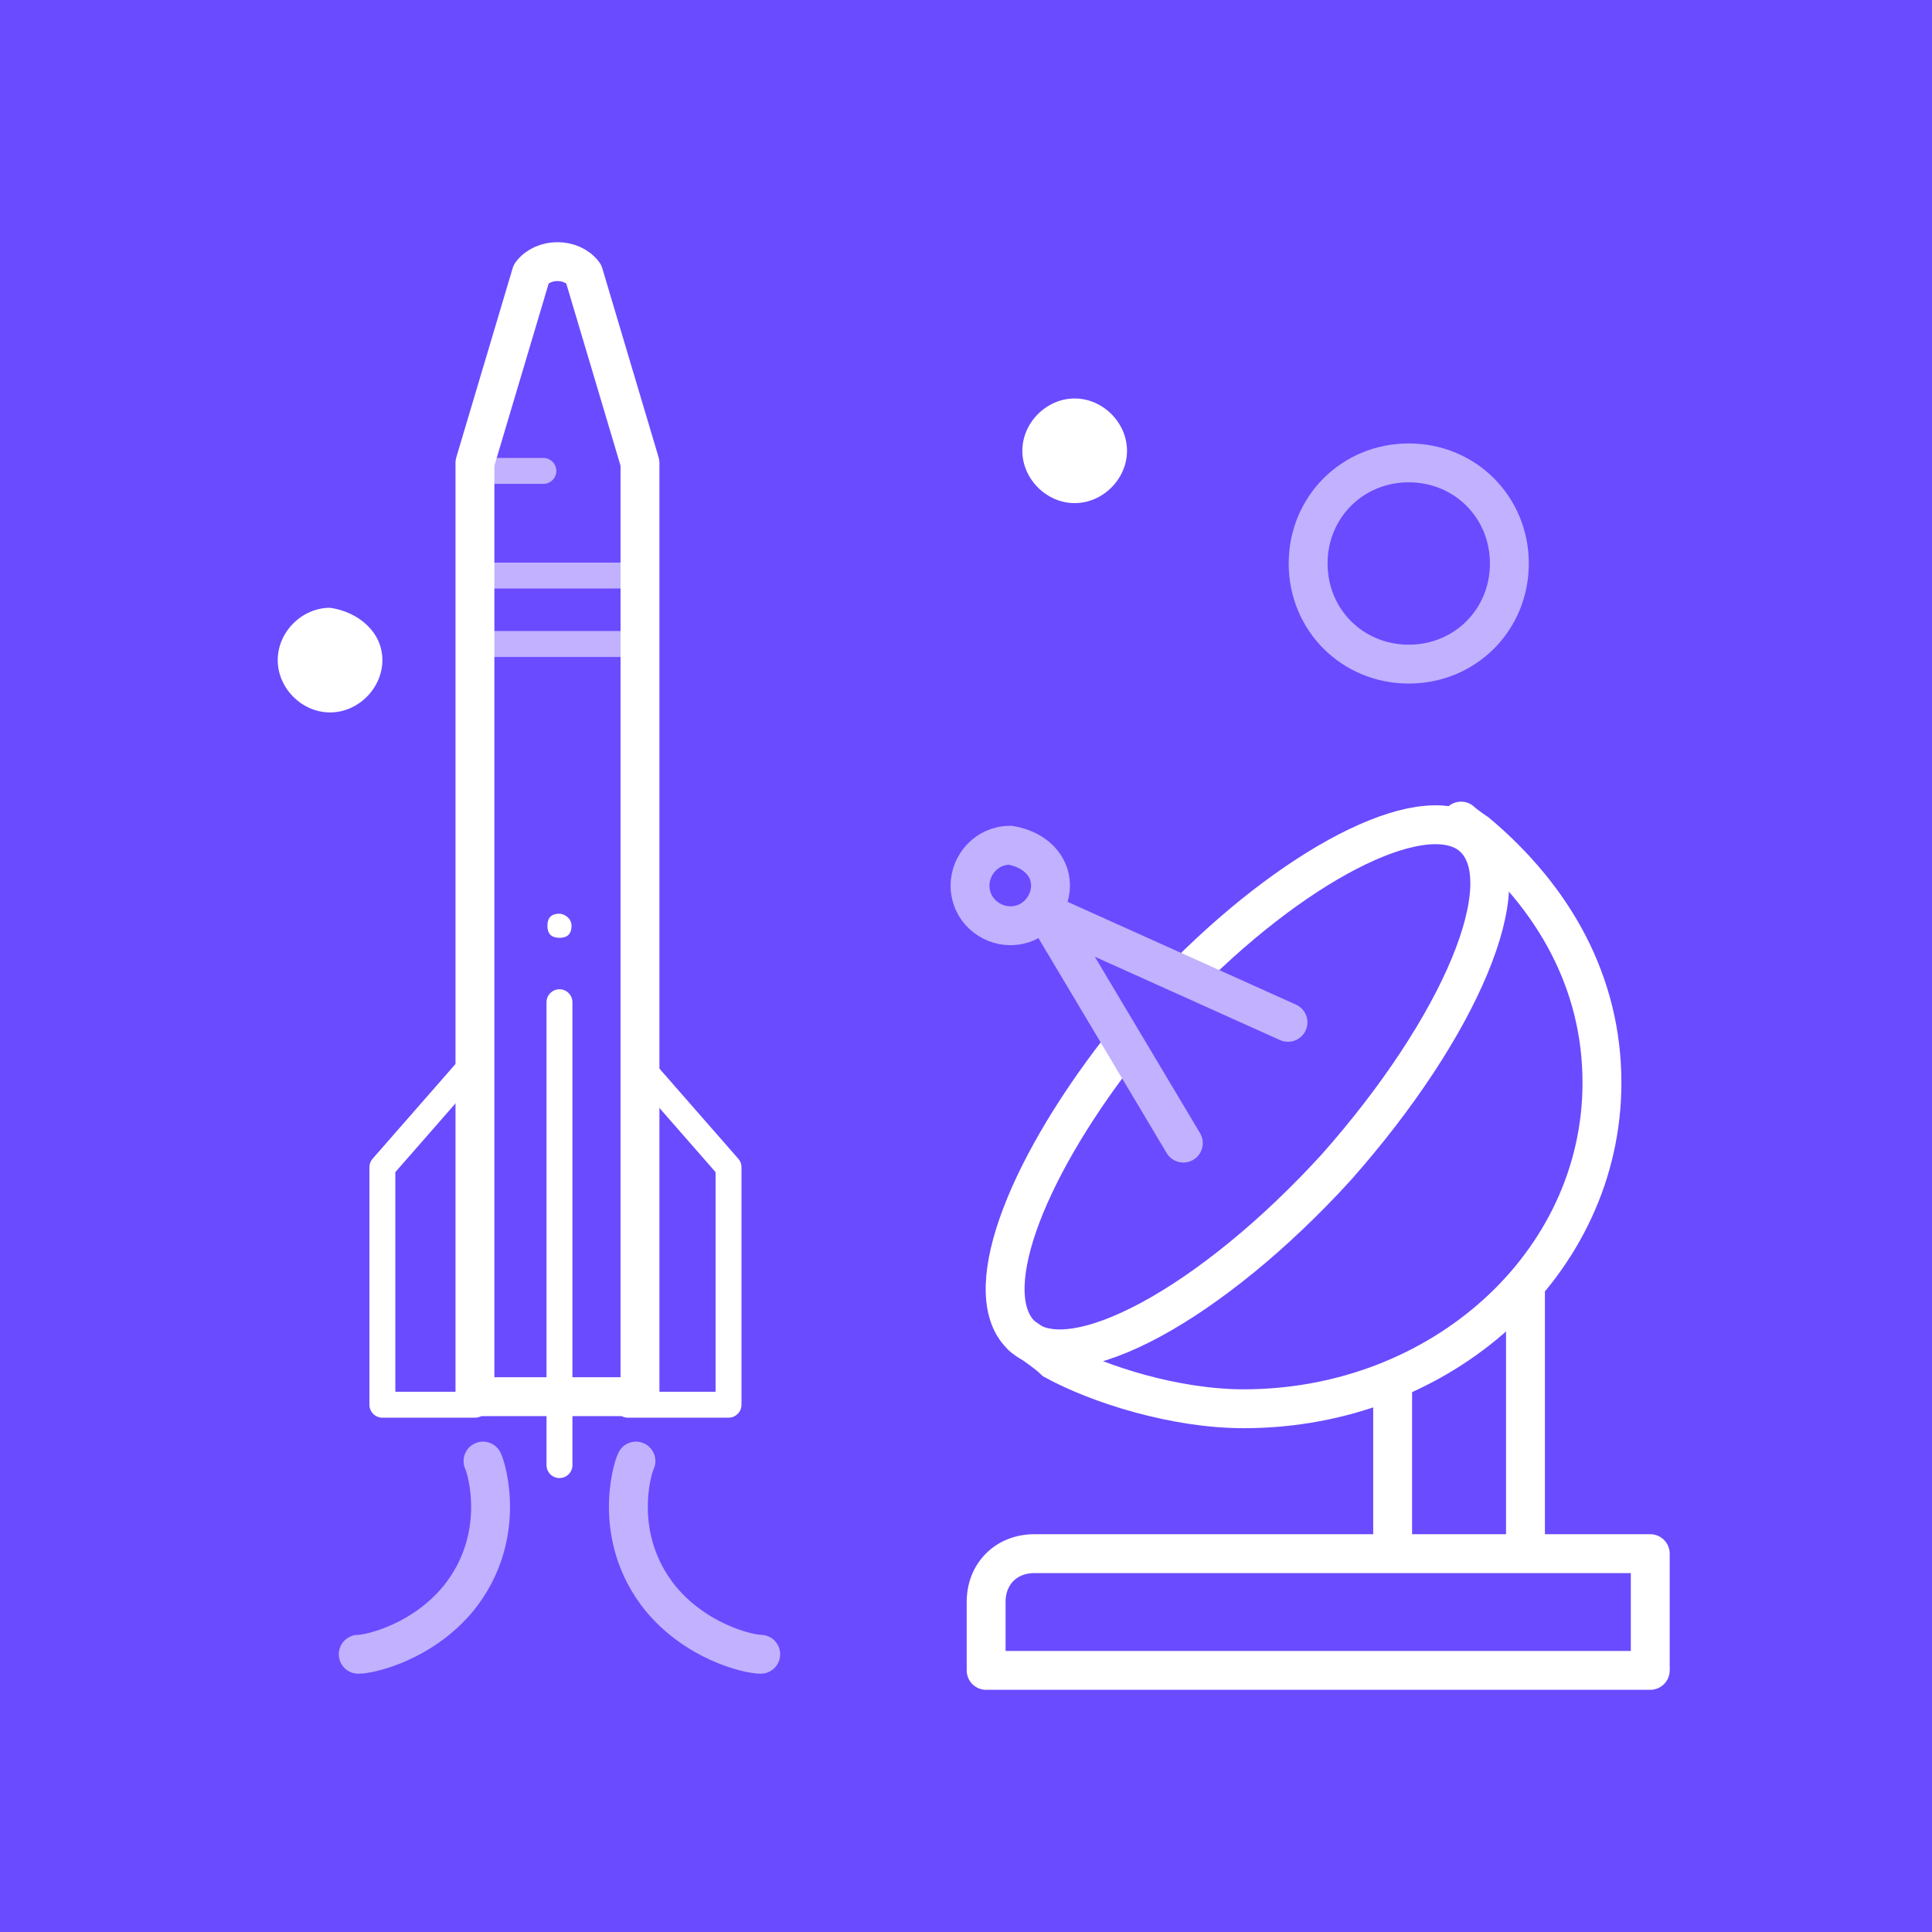 <?xml version="1.0" encoding="utf-8"?>
<!-- Generator: Adobe Illustrator 25.2.3, SVG Export Plug-In . SVG Version: 6.00 Build 0)  -->
<svg version="1.1" id="Layer_1" xmlns="http://www.w3.org/2000/svg" xmlns:xlink="http://www.w3.org/1999/xlink" x="0px" y="0px"
	 viewBox="0 0 48 48" style="enable-background:new 0 0 48 48;" xml:space="preserve">
<style type="text/css">
	.st0{fill:#6A4BFF;}
	.st1{fill:none;stroke:#FFFFFF;stroke-width:0.966;stroke-miterlimit:10;}
	.st2{fill:none;stroke:#FFFFFF;stroke-width:0.966;stroke-linecap:round;stroke-miterlimit:10;}
	.st3{fill:none;stroke:#C1B1FF;stroke-width:0.966;stroke-linecap:round;stroke-linejoin:round;stroke-miterlimit:10;}
	.st4{fill:none;stroke:#C1B1FF;stroke-width:0.966;stroke-miterlimit:10;}
	.st5{fill:none;stroke:#FFFFFF;stroke-width:0.966;stroke-linecap:round;stroke-linejoin:round;stroke-miterlimit:10;}
	.st6{fill:#FFFFFF;}
	.st7{fill:none;stroke:#C1B1FF;stroke-width:0.644;stroke-linecap:round;stroke-linejoin:round;stroke-miterlimit:10;}
	.st8{fill:none;stroke:#C1B1FF;stroke-width:0.644;stroke-linecap:round;stroke-miterlimit:10;}
	.st9{fill:none;stroke:#FFFFFF;stroke-width:0.644;stroke-linecap:round;stroke-miterlimit:10;}
	.st10{fill:none;stroke:#FFFFFF;stroke-width:0.644;stroke-linecap:round;stroke-linejoin:round;stroke-miterlimit:10;}
	.st11{fill:none;stroke:#C1B1FF;stroke-width:0.966;stroke-linecap:round;stroke-miterlimit:10;}
</style>
<rect class="st0" width="48" height="48"/>
<g>
	<path class="st1" d="M37.9,31.9v6.5"/>
	<path class="st1" d="M34.6,34.4v4.1"/>
	<path class="st2" d="M25.4,33.2c0,0,0.6,0.4,0.8,0.6c1.1,0.6,3,1.2,4.7,1.2c4.9,0,8.9-3.6,8.9-8.1c0-2.5-1.2-4.6-3.1-6.2
		c0,0-0.3-0.2-0.4-0.3"/>
	<path class="st1" d="M27.8,26.1c-2.4,3.1-3.5,6.1-2.4,7.1c1.2,1.1,4.7-0.8,7.8-4.2c3.1-3.5,4.6-7.1,3.4-8.2c-1.1-1-4.2,0.5-7.1,3.4
		"/>
	<path class="st3" d="M29.4,28.4l-3.4-5.7l6,2.7"/>
	<path class="st4" d="M26.1,22c0,0.5-0.4,1-1,1c-0.5,0-1-0.4-1-1c0-0.5,0.4-1,1-1C25.7,21.1,26.1,21.5,26.1,22z"/>
	<path class="st5" d="M24.5,41.4v-1.6c0-0.7,0.5-1.2,1.2-1.2H41v2.8"/>
	<path class="st5" d="M24.5,41.5H41"/>
	<path class="st6" d="M28,11.2c0,0.7-0.6,1.3-1.3,1.3c-0.7,0-1.3-0.6-1.3-1.3c0-0.7,0.6-1.3,1.3-1.3C27.4,9.9,28,10.5,28,11.2z"/>
	<path class="st4" d="M37.5,14c0,1.4-1.1,2.5-2.5,2.5s-2.5-1.1-2.5-2.5s1.1-2.5,2.5-2.5S37.5,12.6,37.5,14z"/>
	<path class="st7" d="M11.8,11.7h1.7"/>
	<path class="st8" d="M11.9,16h3.9"/>
	<path class="st7" d="M11.8,14.3h4.1"/>
	<path class="st5" d="M11.8,11.5l1.4-4.7c0.3-0.4,1-0.4,1.3,0l1.4,4.7v23.2h-4.1V11.5z"/>
	<path class="st9" d="M13.9,24.9v11.5"/>
	<path class="st10" d="M11.6,26.6L9.5,29v5.9h2.3"/>
	<path class="st10" d="M16,26.6l2.1,2.4v5.9h-2.5"/>
	<path class="st11" d="M12,36.3c0.1,0.2,0.6,1.9-0.6,3.4c-0.9,1.1-2.2,1.4-2.5,1.4"/>
	<path class="st11" d="M15.8,36.3c-0.1,0.2-0.6,1.9,0.6,3.4c0.9,1.1,2.2,1.4,2.5,1.4"/>
	<path class="st6" d="M14.2,23c0,0.2-0.1,0.3-0.3,0.3c-0.2,0-0.3-0.1-0.3-0.3s0.1-0.3,0.3-0.3C14,22.7,14.2,22.8,14.2,23z"/>
	<path class="st6" d="M9.5,16.4c0,0.7-0.6,1.3-1.3,1.3c-0.7,0-1.3-0.6-1.3-1.3c0-0.7,0.6-1.3,1.3-1.3C8.9,15.2,9.5,15.7,9.5,16.4z"
		/>
</g>
</svg>
